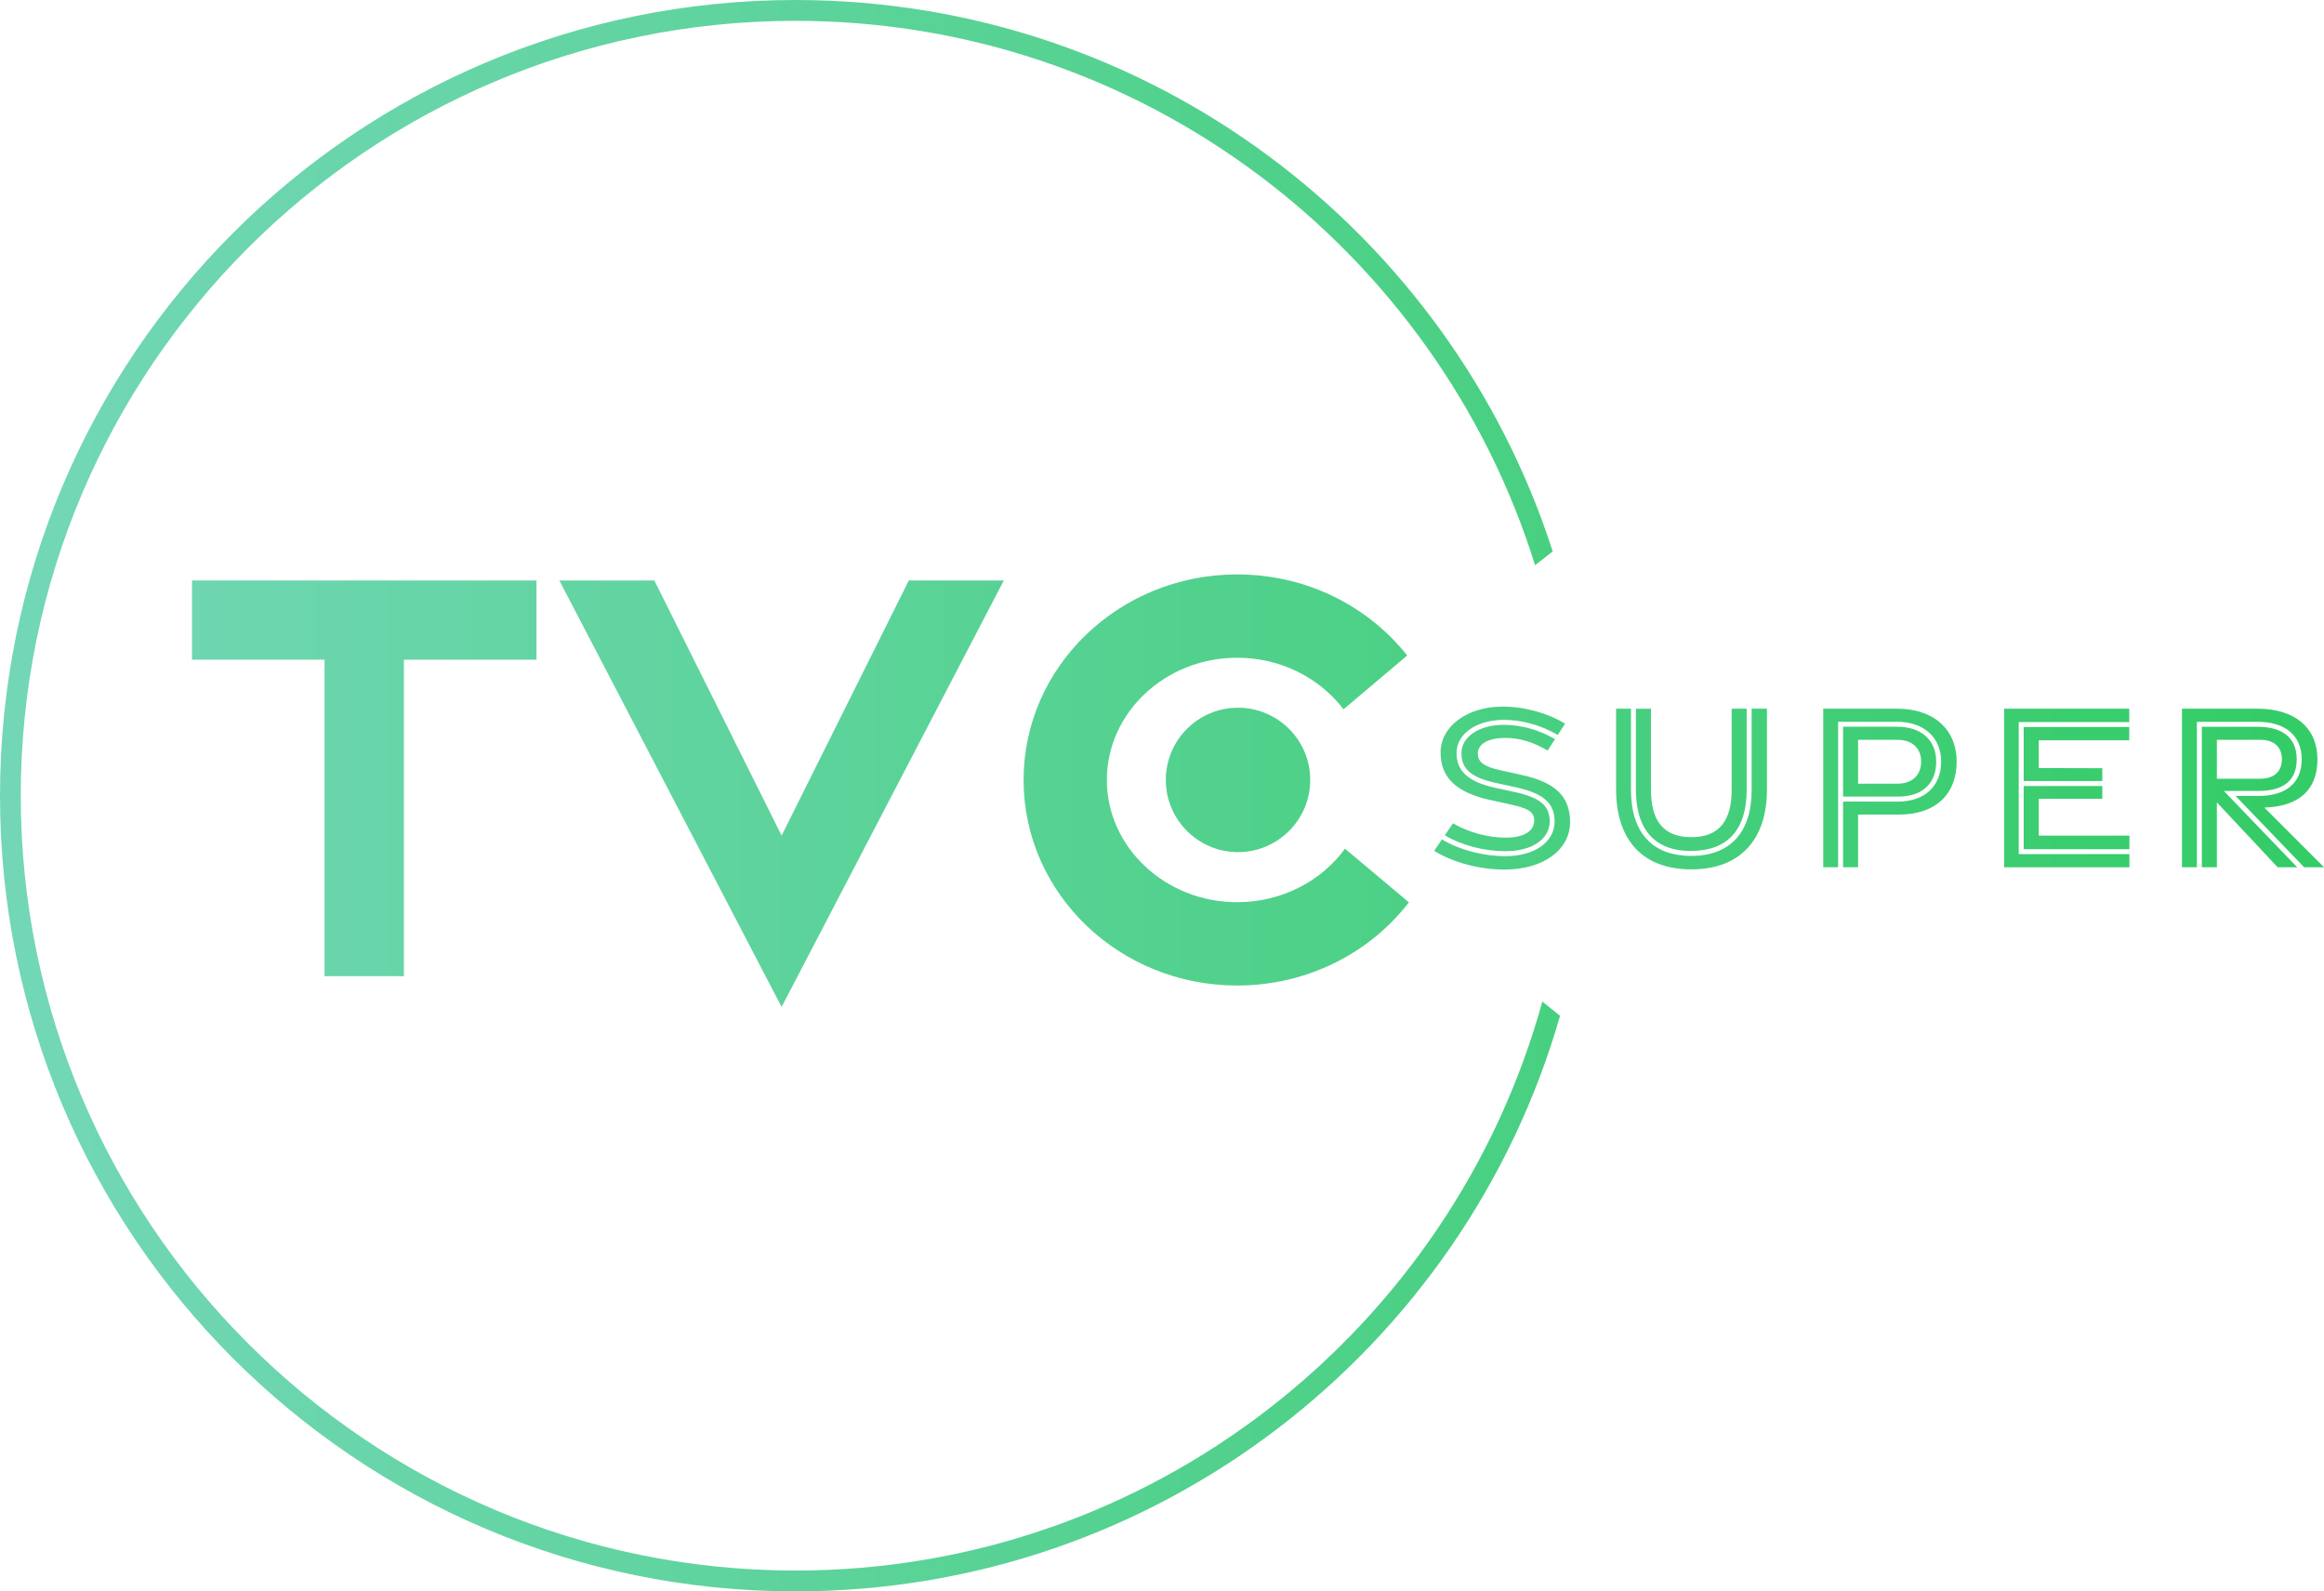 <?xml version="1.0" encoding="UTF-8"?>
<svg id="_Слой_1" data-name="Слой 1" xmlns="http://www.w3.org/2000/svg" width="500" height="342.28" xmlns:xlink="http://www.w3.org/1999/xlink" viewBox="0 0 500 342.28">
  <defs>
    <style>
      .cls-1 {
        fill: url(#_Безымянный_градиент_2);
      }

      .cls-1, .cls-2, .cls-3, .cls-4, .cls-5, .cls-6, .cls-7, .cls-8, .cls-9, .cls-10, .cls-11, .cls-12, .cls-13, .cls-14, .cls-15, .cls-16 {
        stroke-width: 0px;
      }

      .cls-2 {
        fill: url(#_Безымянный_градиент_2-6);
      }

      .cls-3 {
        fill: url(#_Безымянный_градиент_2-12);
      }

      .cls-4 {
        fill: url(#_Безымянный_градиент_2-2);
      }

      .cls-5 {
        fill: url(#_Безымянный_градиент_2-7);
      }

      .cls-6 {
        fill: url(#_Безымянный_градиент_2-5);
      }

      .cls-7 {
        fill: url(#_Безымянный_градиент_2-8);
      }

      .cls-8 {
        fill: url(#_Безымянный_градиент_2-10);
      }

      .cls-9 {
        fill: url(#_Безымянный_градиент_2-11);
      }

      .cls-10 {
        fill: url(#_Безымянный_градиент_2-3);
      }

      .cls-11 {
        fill: url(#_Безымянный_градиент_2-13);
      }

      .cls-12 {
        fill: url(#_Безымянный_градиент_2-16);
      }

      .cls-13 {
        fill: url(#_Безымянный_градиент_2-14);
      }

      .cls-14 {
        fill: url(#_Безымянный_градиент_2-15);
      }

      .cls-15 {
        fill: url(#_Безымянный_градиент_2-4);
      }

      .cls-16 {
        fill: url(#_Безымянный_градиент_2-9);
      }
    </style>
    <linearGradient id="_Безымянный_градиент_2" data-name="Безымянный градиент 2" x1="0" y1="167.52" x2="500" y2="167.52" gradientUnits="userSpaceOnUse">
      <stop offset="0" stop-color="#73d7b7"/>
      <stop offset="1" stop-color="#3c6"/>
    </linearGradient>
    <linearGradient id="_Безымянный_градиент_2-2" data-name="Безымянный градиент 2" x1="0" y1="171.46" x2="500" y2="171.46" xlink:href="#_Безымянный_градиент_2"/>
    <linearGradient id="_Безымянный_градиент_2-3" data-name="Безымянный градиент 2" x1="0" y1="167.72" x2="500" y2="167.72" xlink:href="#_Безымянный_градиент_2"/>
    <linearGradient id="_Безымянный_градиент_2-4" data-name="Безымянный градиент 2" x1="0" y1="169.71" x2="500" y2="169.71" xlink:href="#_Безымянный_градиент_2"/>
    <linearGradient id="_Безымянный_градиент_2-5" data-name="Безымянный градиент 2" x1="0" y1="169.48" x2="500" y2="169.48" xlink:href="#_Безымянный_градиент_2"/>
    <linearGradient id="_Безымянный_градиент_2-6" data-name="Безымянный градиент 2" x1="0" y1="163.83" x2="500" y2="163.83" xlink:href="#_Безымянный_градиент_2"/>
    <linearGradient id="_Безымянный_градиент_2-7" data-name="Безымянный градиент 2" x1="0" y1="169.48" x2="500" y2="169.48" xlink:href="#_Безымянный_градиент_2"/>
    <linearGradient id="_Безымянный_градиент_2-8" data-name="Безымянный градиент 2" x1="0" y1="162.18" x2="500" y2="162.18" xlink:href="#_Безымянный_градиент_2"/>
    <linearGradient id="_Безымянный_градиент_2-9" data-name="Безымянный градиент 2" x1="0" y1="175.85" x2="500" y2="175.85" xlink:href="#_Безымянный_градиент_2"/>
    <linearGradient id="_Безымянный_градиент_2-10" data-name="Безымянный градиент 2" x1="0" y1="171.43" x2="500" y2="171.43" xlink:href="#_Безымянный_градиент_2"/>
    <linearGradient id="_Безымянный_градиент_2-11" data-name="Безымянный градиент 2" x1="0" y1="169.48" x2="500" y2="169.48" xlink:href="#_Безымянный_градиент_2"/>
    <linearGradient id="_Безымянный_градиент_2-12" data-name="Безымянный градиент 2" x1="0" y1="171.14" x2="500" y2="171.14" xlink:href="#_Безымянный_градиент_2"/>
    <linearGradient id="_Безымянный_градиент_2-13" data-name="Безымянный градиент 2" x1="0" y1="167.75" x2="500" y2="167.75" xlink:href="#_Безымянный_градиент_2"/>
    <linearGradient id="_Безымянный_градиент_2-14" data-name="Безымянный градиент 2" x1="0" y1="167.75" x2="500" y2="167.75" xlink:href="#_Безымянный_градиент_2"/>
    <linearGradient id="_Безымянный_градиент_2-15" data-name="Безымянный градиент 2" x1="0" y1="167.4" x2="500" y2="167.4" xlink:href="#_Безымянный_градиент_2"/>
    <linearGradient id="_Безымянный_градиент_2-16" data-name="Безымянный градиент 2" x1="0" y1="170.71" x2="500" y2="170.71" xlink:href="#_Безымянный_градиент_2"/>
  </defs>
  <path class="cls-1" d="M320.64,172.07l4.23.93c4.04.89,5.33,1.64,5.2,3.71-.13,2.15-2.4,3.45-6.03,3.46-3.88,0-8.03-1.1-11.44-3.09l-1.76,2.58c3.58,2.14,8.47,3.42,13.03,3.42,5.67,0,9.44-2.51,9.54-6.3.05-3.43-1.94-5.17-7.41-6.4l-4.43-.96c-5.64-1.26-8.2-3.57-8.2-7.45,0-4.14,4.31-7.14,10.18-7.14,3.91,0,7.99,1.13,11.59,3.25l1.59-2.44c-3.52-2.12-8.42-3.67-13.51-3.66-7.51.01-13.29,4.21-13.28,9.89.01,5.16,3.07,8.53,10.7,10.21Z"/>
  <path class="cls-4" d="M327.46,166.69l-4.66-1.02c-3.37-.74-4.84-1.67-4.85-3.59-.01-2.18,2.46-3.38,5.98-3.37,3.3.01,6.26,1.09,9.03,2.72l1.59-2.45c-3.4-2-7.29-3.08-11.01-3.08-5.3,0-9.11,2.57-9.11,6.08s2.18,5.25,7.36,6.41l4.43.96c5.93,1.33,8.31,3.46,8.25,7.46-.12,4.41-4.38,7.34-10.61,7.34-4.72,0-9.86-1.33-13.63-3.6l-1.67,2.45c3.93,2.46,9.7,4.04,15.13,4.03,8.46-.01,14.12-4.31,14.11-10.21-.01-5.41-3.04-8.53-10.36-10.12Z"/>
  <path class="cls-10" d="M363.85,183.02c7.79,0,11.94-4.55,11.94-13.11v-17.48h-3.23v17.45c0,6.43-2.5,10.18-8.68,10.18s-8.68-3.74-8.68-10.22v-17.4h-3.24v17.43c0,8.62,4.11,13.17,11.89,13.17Z"/>
  <path class="cls-15" d="M376.86,169.91c0,9.13-4.62,14.18-13.01,14.18s-12.95-5.03-12.95-14.23v-17.43h-3.2v17.4c0,10.59,5.49,17.16,16.18,17.16s16.27-6.62,16.27-17.11v-17.45h-3.29v17.48Z"/>
  <path class="cls-6" d="M408.14,152.43h-15.88v34.11h3.2v-31.29h12.68c5.78,0,9.49,3.35,9.49,8.58s-3.53,8.58-9.27,8.58h-11.83v14.12h3.23v-11.33h8.81c7.94,0,12.4-4.46,12.4-11.38s-4.93-11.39-12.82-11.39Z"/>
  <path class="cls-2" d="M416.57,163.83c0-4.64-3.21-7.52-8.42-7.52h-11.62v15.03h11.83c5.17,0,8.21-2.79,8.21-7.52ZM399.76,168.56v-9.44h8.45c3.37,0,5.12,1.97,5.12,4.7s-1.75,4.74-5.12,4.74h-8.45Z"/>
  <polygon class="cls-5" points="434.32 155.31 458.1 155.31 458.1 152.43 431.18 152.43 431.18 186.54 458.14 186.54 458.14 183.71 434.32 183.71 434.32 155.31"/>
  <polygon class="cls-7" points="458.1 159.23 458.1 156.37 435.39 156.37 435.39 167.99 452.3 167.99 452.3 165.23 438.63 165.19 438.63 159.23 458.1 159.23"/>
  <polygon class="cls-16" points="438.63 171.81 452.3 171.81 452.3 169.06 435.39 169.06 435.39 182.65 458.14 182.65 458.14 179.73 438.63 179.73 438.63 171.81"/>
  <path class="cls-8" d="M476.95,172.58l13.08,13.96h4.21l-15.79-16.42h7.47c5.17,0,8.21-2.09,8.21-6.82s-3.21-6.98-8.42-6.98h-11.99v30.22h3.23v-13.96ZM476.95,159.12h9.35c2.83,0,4.64,1.43,4.64,4.17s-1.8,4.2-4.64,4.2h-9.35v-8.37Z"/>
  <path class="cls-9" d="M498.58,163.29c0-6.85-4.98-10.86-12.88-10.86h-16.25v34.11h3.2v-31.29h13.06c5.78,0,9.49,2.81,9.49,8.05s-3.53,7.89-9.27,7.89h-4.96l14.76,15.35h4.28l-12.84-12.84c7.38-.25,11.42-3.74,11.42-10.41Z"/>
  <path class="cls-3" d="M335.64,218.49l-3.81-3.08c-19.44,70.49-84.11,122.39-160.69,122.39-91.9,0-166.67-74.76-166.67-166.66S79.24,4.48,171.14,4.48c74.64,0,137.98,49.33,159.13,117.09l3.79-2.97C311.89,49.79,247.32,0,171.14,0,76.62,0,0,76.62,0,171.14s76.62,171.14,171.14,171.14c78.09,0,143.97-52.3,164.5-123.79Z"/>
  <path class="cls-11" d="M250.82,167.75c0,8.57,6.96,15.53,15.53,15.53s15.54-6.96,15.54-15.53-6.96-15.53-15.54-15.53-15.53,6.95-15.53,15.53Z"/>
  <path class="cls-13" d="M266.18,194.05c-15.46,0-28.04-11.8-28.04-26.29s12.58-26.29,28.04-26.29c9.42,0,17.78,4.38,22.87,11.09l13.71-11.57c-8.39-10.6-21.65-17.44-36.58-17.44-25.39,0-45.96,19.79-45.96,44.21s20.57,44.21,45.96,44.21c15.13,0,28.56-7.03,36.94-17.89l-13.75-11.54c-5.05,6.94-13.56,11.51-23.19,11.51Z"/>
  <polygon class="cls-14" points="41.31 141.89 69.82 141.89 69.82 209.96 86.9 209.96 86.9 141.89 115.42 141.89 115.42 124.85 41.31 124.85 41.31 141.89"/>
  <polygon class="cls-12" points="168.16 179.72 140.78 124.85 120.34 124.85 168.16 216.58 168.16 216.13 168.16 216.58 215.97 124.85 195.53 124.85 168.16 179.72"/>
</svg>